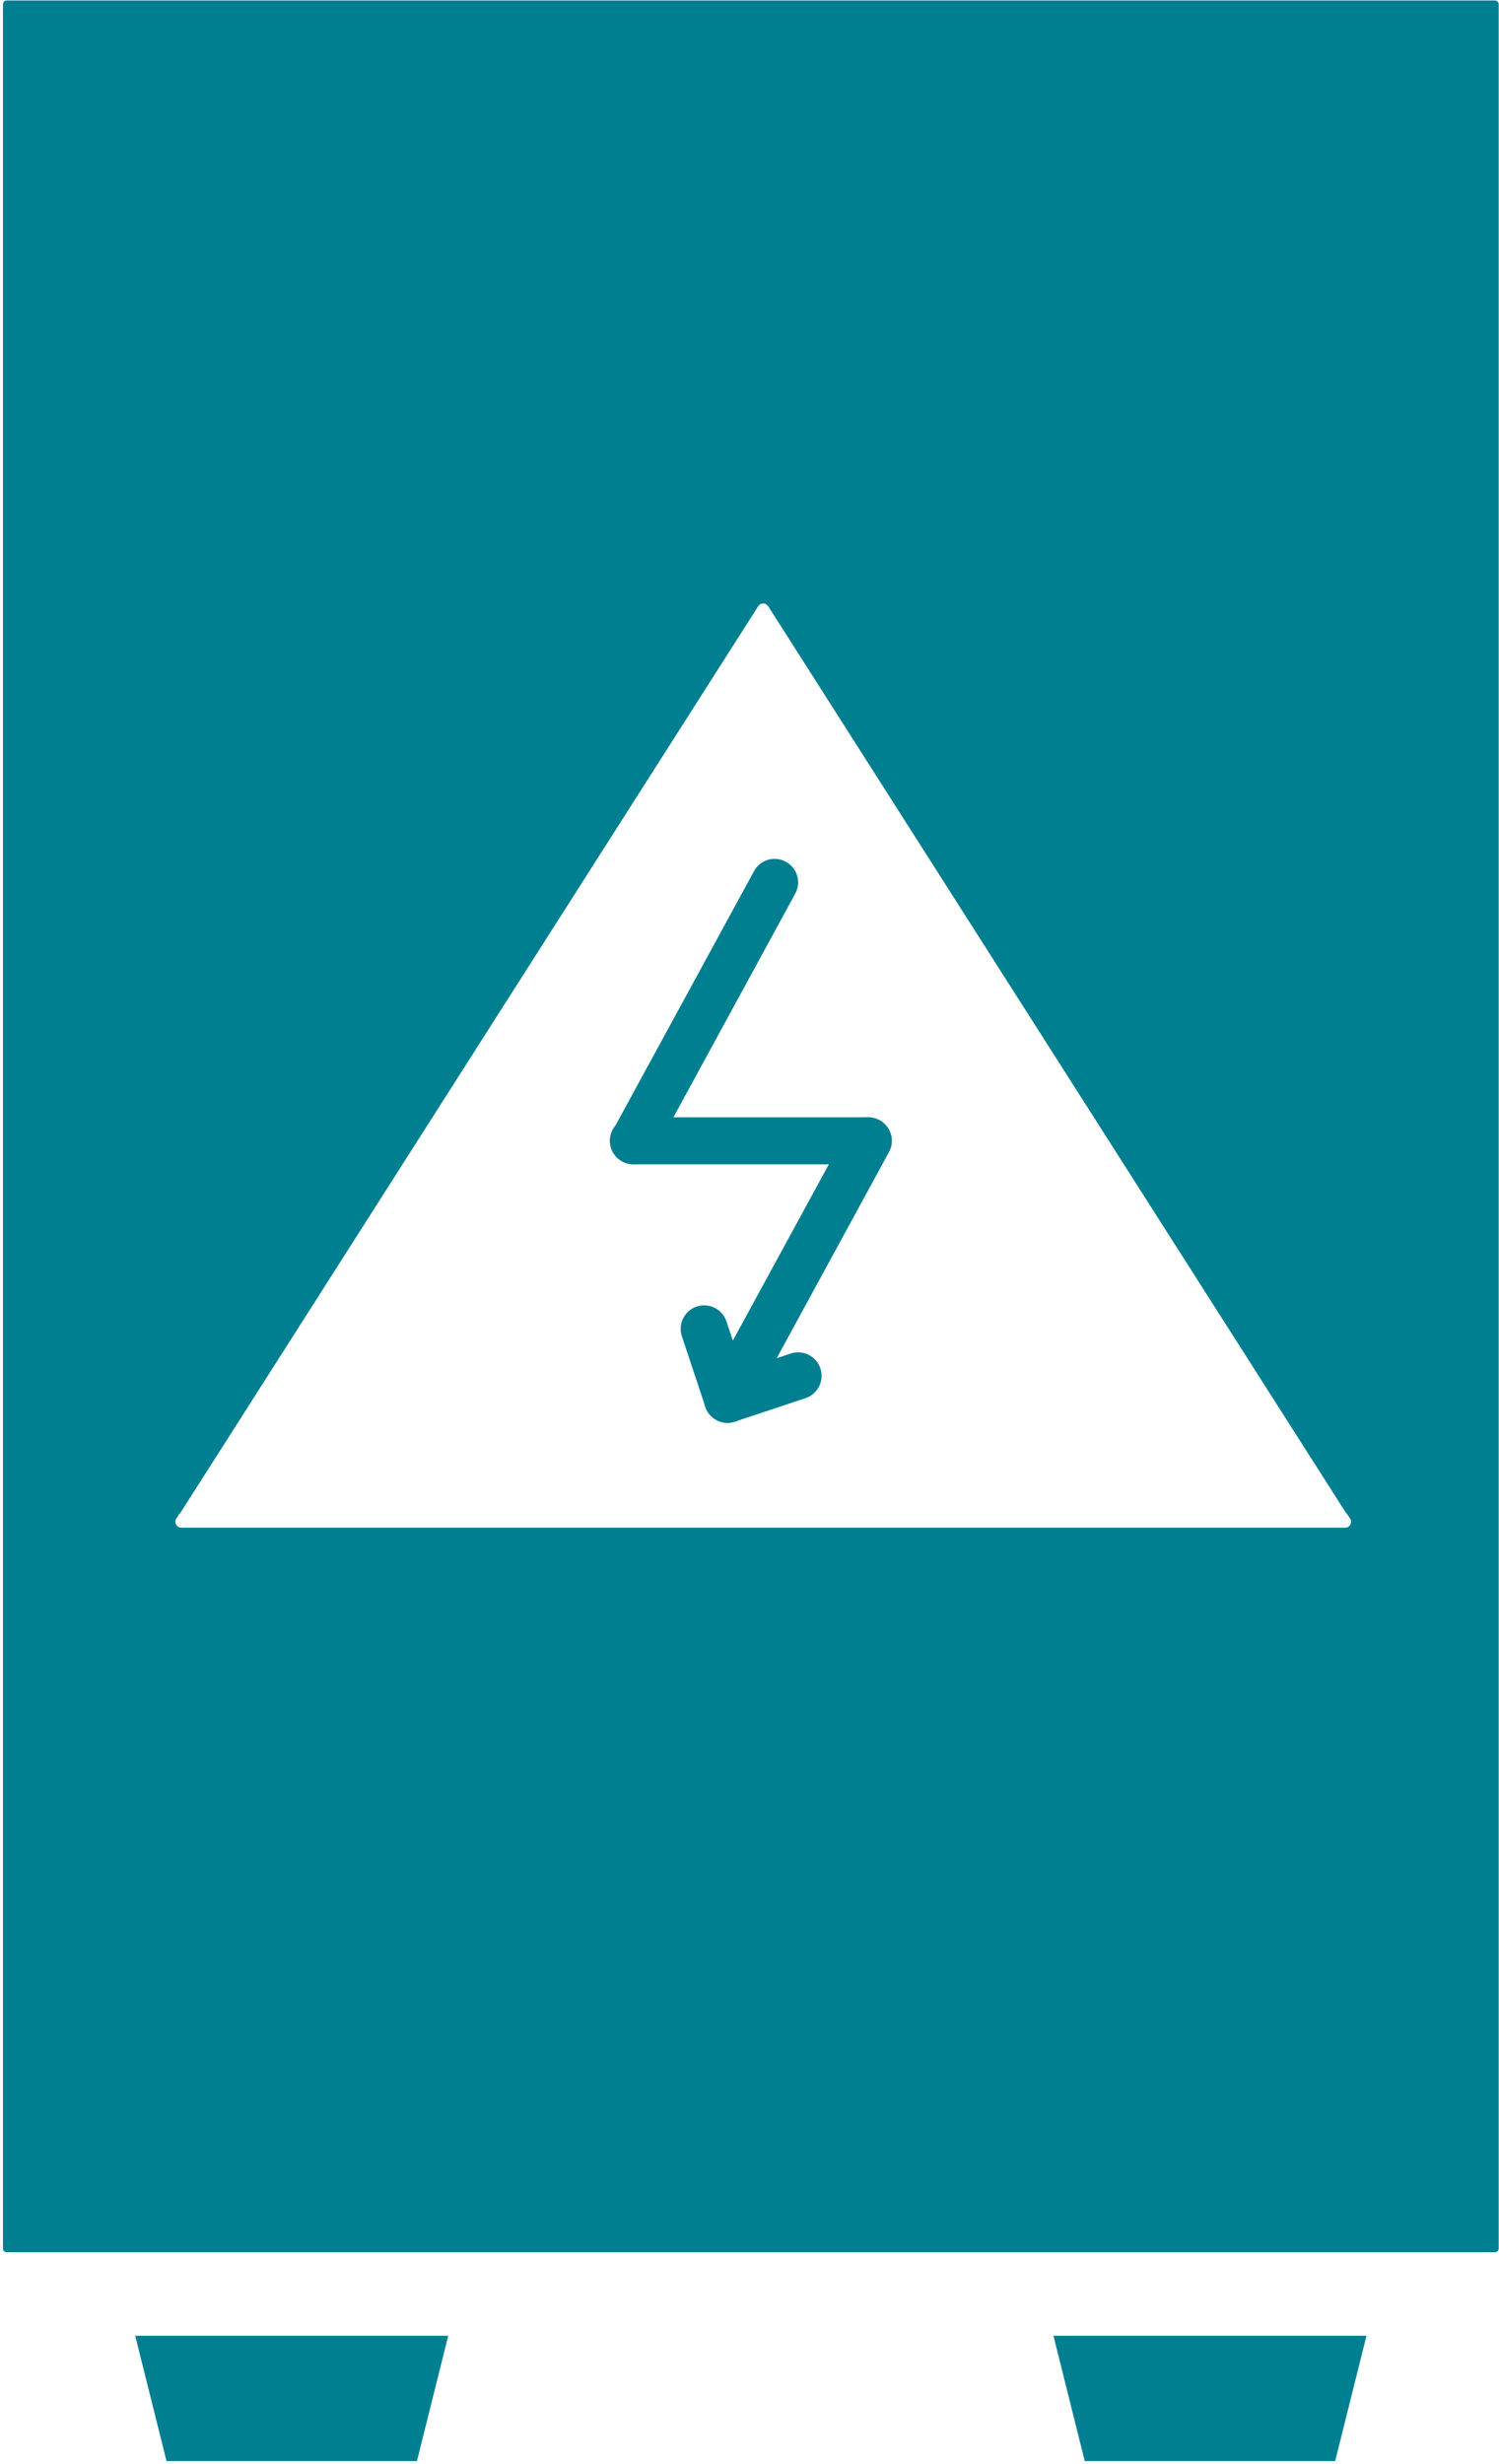 <?xml version="1.0" encoding="UTF-8"?> <svg xmlns="http://www.w3.org/2000/svg" width="392" height="644" viewBox="0 0 392 644" fill="none"> <path d="M43.545 643.211H109.032L117.218 610.468H35.359L43.545 643.211Z" fill="#007F91"></path> <path d="M283.67 643.211H349.157L357.343 610.467H275.484L283.67 643.211Z" fill="#007F91"></path> <path fill-rule="evenodd" clip-rule="evenodd" d="M1.774 0.123C1.222 0.123 0.774 0.57 0.774 1.123V587.641C0.774 588.193 1.222 588.641 1.774 588.641H390.92C391.473 588.641 391.92 588.193 391.92 587.641V1.123C391.92 0.57 391.473 0.123 390.92 0.123H1.774ZM352.701 396.341C352.569 396.125 352.438 395.909 352.255 395.69C352.192 395.56 352.087 395.45 351.988 395.345C351.925 395.278 351.863 395.213 351.816 395.147L200.813 158.326C200.797 158.31 200.78 158.292 200.761 158.272C200.585 158.085 200.248 157.728 199.551 157.728C198.914 157.728 198.58 158.083 198.403 158.27C198.383 158.291 198.365 158.31 198.349 158.326L47.335 395.142C47.287 395.222 47.215 395.298 47.141 395.378C47.052 395.474 46.958 395.574 46.896 395.69C46.707 395.925 46.567 396.157 46.426 396.39C46.367 396.49 46.306 396.589 46.243 396.689C45.859 397.128 45.859 397.567 45.859 397.677C45.859 398.554 46.523 399.262 47.401 399.262H47.455H351.706H351.761C352.639 399.262 353.303 398.554 353.303 397.677C353.303 397.567 353.303 397.128 352.919 396.689C352.841 396.573 352.771 396.457 352.701 396.341Z" fill="#007F91"></path> <path d="M165.753 304.304C164.758 304.304 163.757 304.064 162.817 303.555C159.838 301.927 158.738 298.205 160.366 295.225L197.184 227.671C198.812 224.692 202.528 223.592 205.513 225.22C208.492 226.848 209.592 230.57 207.964 233.549L171.146 301.104C170.034 303.143 167.928 304.304 165.753 304.304Z" fill="#007F91"></path> <path d="M190.265 371.858C189.27 371.858 188.269 371.619 187.329 371.109C184.35 369.481 183.251 365.759 184.879 362.78L221.696 295.225C223.324 292.246 227.046 291.146 230.026 292.774C233.005 294.402 234.104 298.124 232.476 301.103L195.659 368.658C194.547 370.697 192.44 371.858 190.265 371.858Z" fill="#007F91"></path> <path d="M227.028 304.303H165.616C162.219 304.303 159.474 301.557 159.474 298.16C159.474 294.764 162.219 292.018 165.616 292.018H227.028C230.425 292.018 233.171 294.764 233.171 298.16C233.171 301.557 230.425 304.303 227.028 304.303Z" fill="#007F91"></path> <path d="M190.265 371.858C187.692 371.858 185.296 370.23 184.442 367.65C183.373 364.438 185.112 360.955 188.337 359.88L206.77 353.75C209.989 352.693 213.465 354.413 214.54 357.644C215.609 360.857 213.871 364.339 210.646 365.414L192.212 371.544C191.567 371.753 190.904 371.858 190.265 371.858Z" fill="#007F91"></path> <path d="M190.265 371.858C187.692 371.858 185.296 370.23 184.442 367.65L178.312 349.236C177.243 346.024 178.982 342.541 182.207 341.466C185.425 340.415 188.902 342.135 189.977 345.36L196.107 363.775C197.176 366.988 195.437 370.469 192.212 371.544C191.567 371.753 190.904 371.858 190.265 371.858Z" fill="#007F91"></path> </svg> 
